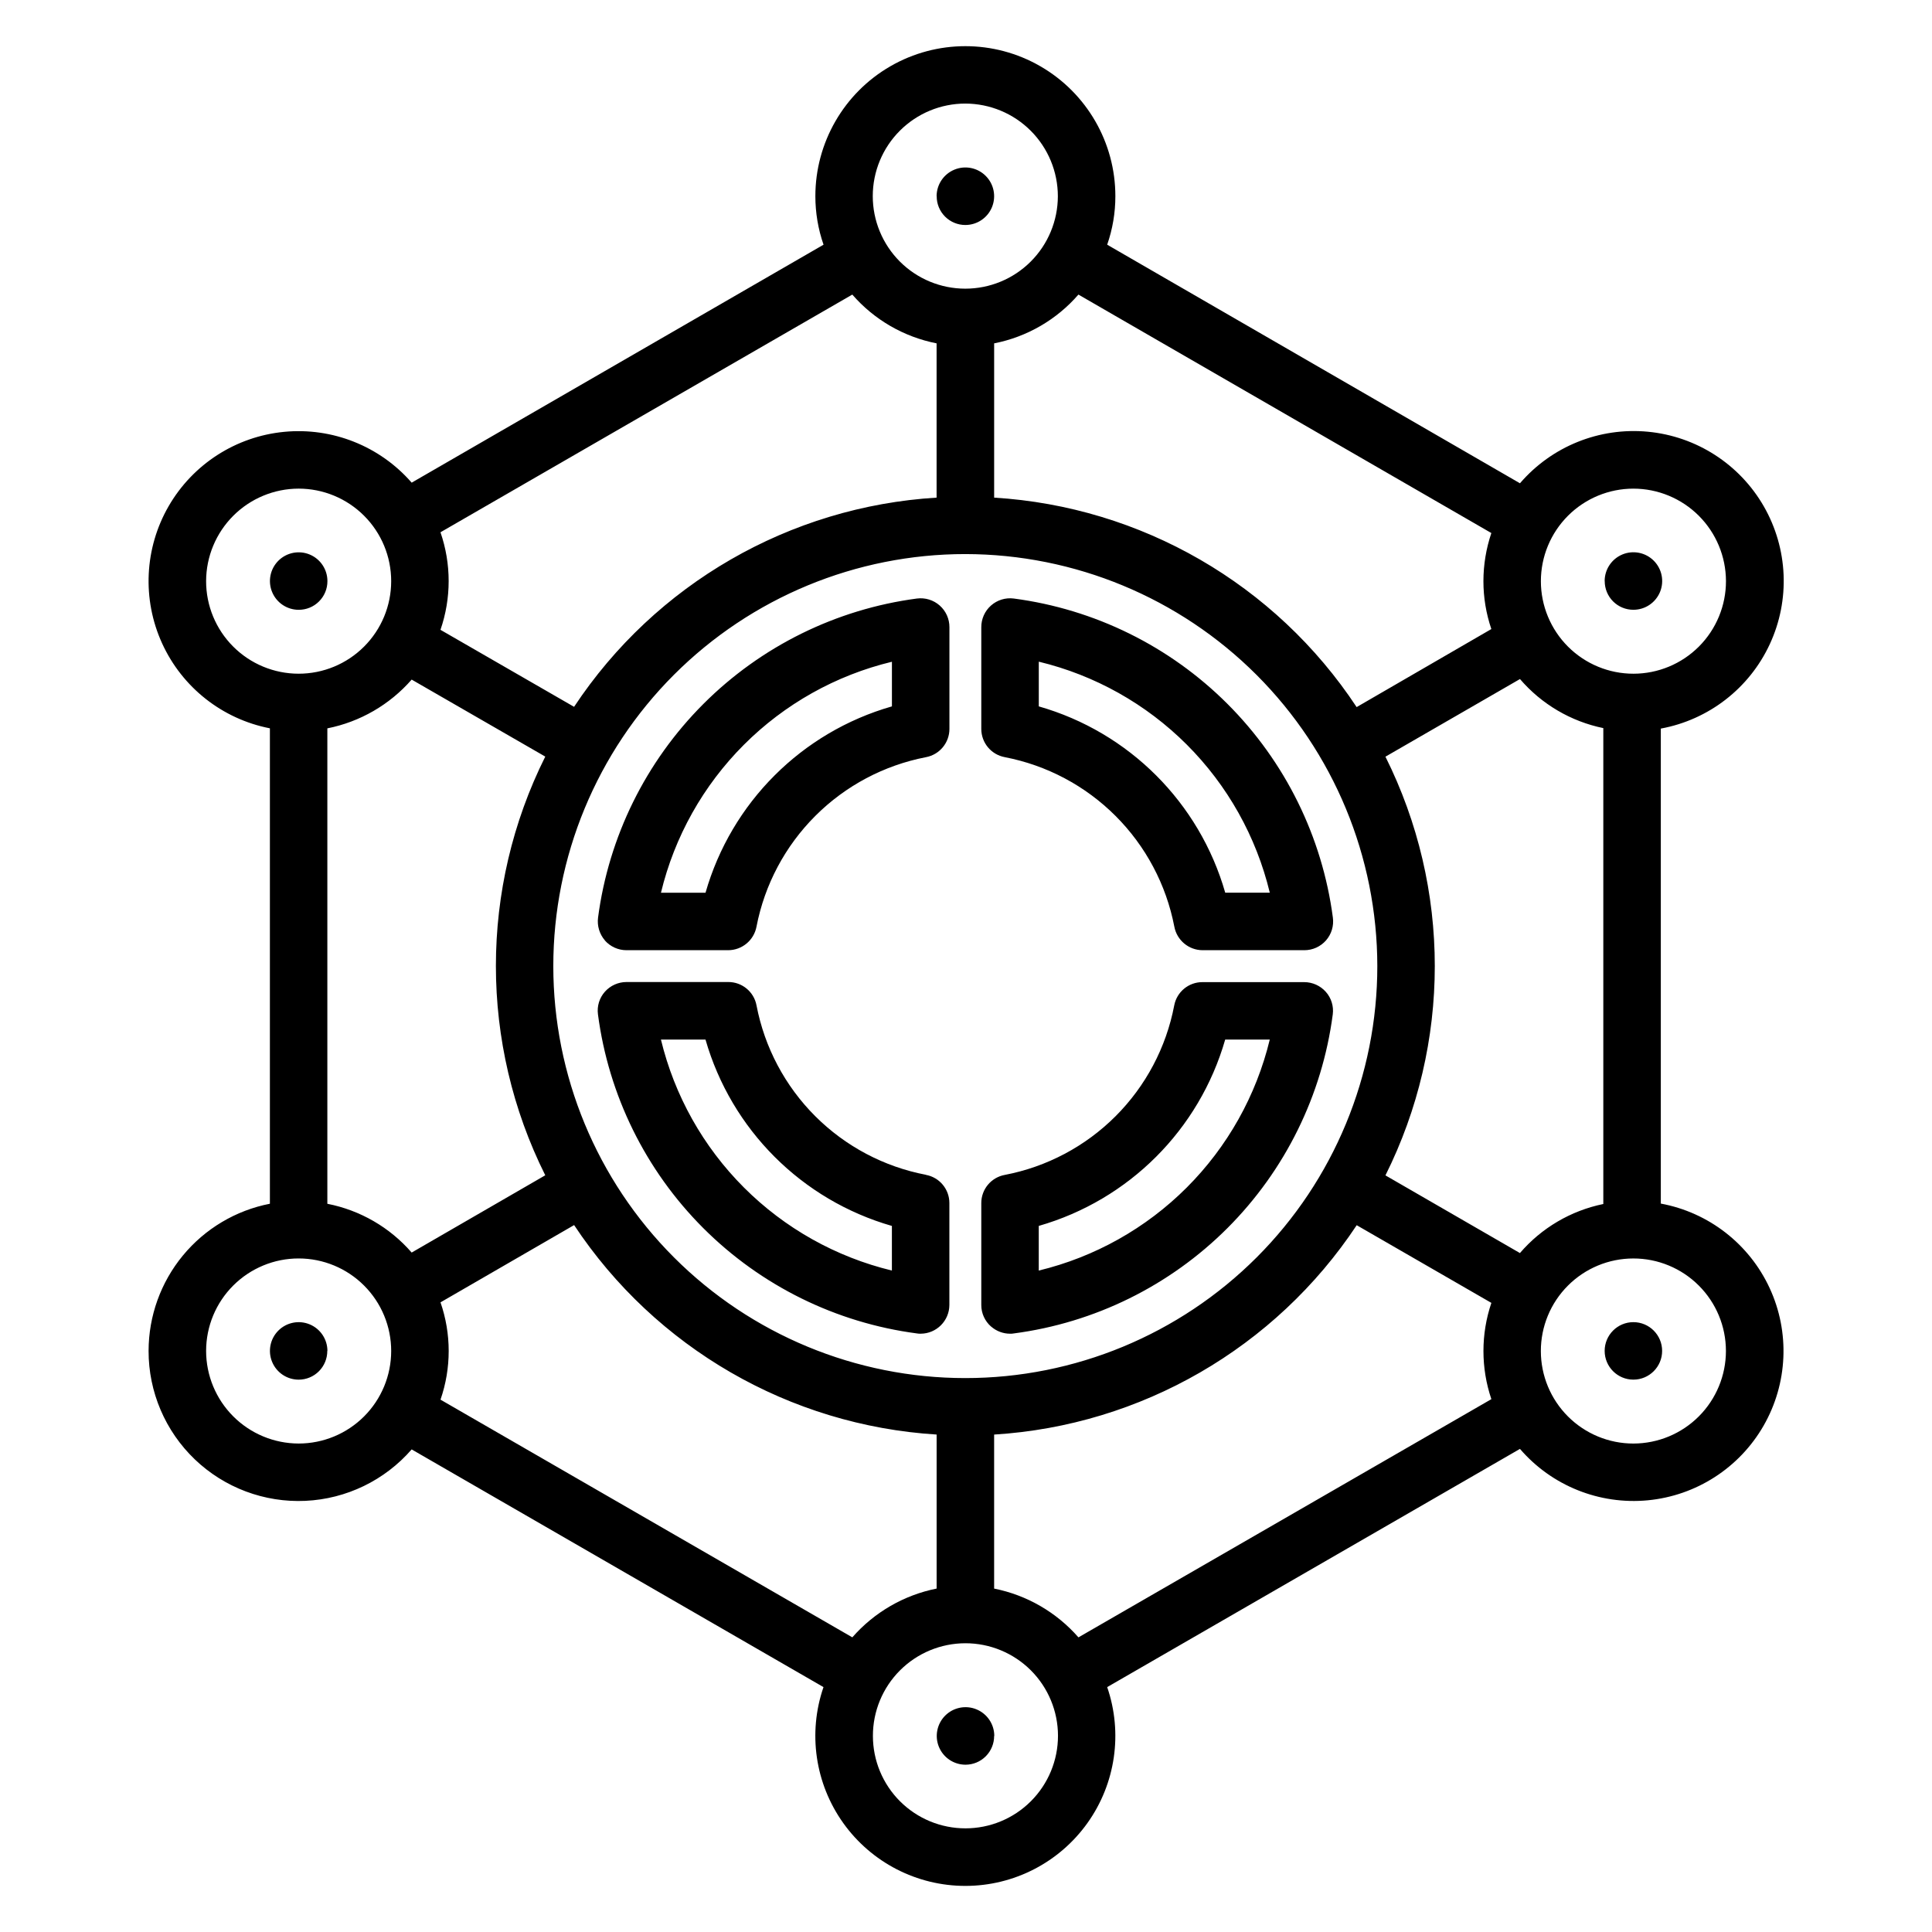 <?xml version="1.0" encoding="UTF-8"?>
<!-- Uploaded to: SVG Repo, www.svgrepo.com, Generator: SVG Repo Mixer Tools -->
<svg fill="#000000" width="800px" height="800px" version="1.1" viewBox="144 144 512 512" xmlns="http://www.w3.org/2000/svg">
 <path d="m380.37 480.71c-14.848-3.59-28.414-11.199-39.215-22-10.801-10.801-18.414-24.367-22-39.215h11.809c6.859 23.875 25.523 42.535 49.398 49.391v11.824zm9.023-25.375c-11.121-2.121-21.348-7.539-29.355-15.543-8.008-8.008-13.426-18.234-15.555-29.355-0.672-3.602-3.824-6.207-7.492-6.191h-26.977c-2.188 0.008-4.269 0.945-5.723 2.586-1.441 1.625-2.109 3.801-1.828 5.957 2.805 21.445 12.613 41.359 27.898 56.656 15.285 15.293 35.195 25.113 56.637 27.93 0.324 0.059 0.648 0.082 0.977 0.07 4.203-0.012 7.606-3.418 7.621-7.621v-26.988c0.012-3.668-2.606-6.82-6.215-7.481zm-9.023-135.97v11.832c-23.891 6.832-42.566 25.5-49.402 49.391h-11.809c3.578-14.852 11.188-28.426 21.988-39.227 10.801-10.805 24.375-18.414 39.227-21.992zm-76.078 73.863c1.453 1.641 3.535 2.582 5.723 2.586h26.977c3.676-0.02 6.82-2.644 7.492-6.258 2.148-11.113 7.574-21.328 15.578-29.328 8.004-8.004 18.219-13.426 29.332-15.57 3.609-0.676 6.223-3.832 6.215-7.504v-26.918c0.016-2.203-0.922-4.305-2.574-5.766-1.648-1.461-3.848-2.137-6.035-1.855-21.426 2.832-41.32 12.656-56.598 27.941-15.281 15.289-25.09 35.188-27.91 56.617-0.281 2.188 0.383 4.391 1.828 6.055zm115 75.648c23.871-6.852 42.539-25.508 49.398-49.379h11.812c-3.59 14.848-11.203 28.414-22.004 39.215-10.801 10.801-24.367 18.41-39.215 22v-11.836zm-12.645 26.664c1.391 1.223 3.176 1.902 5.027 1.906 0.328 0.012 0.656-0.012 0.98-0.07 21.438-2.812 41.344-12.629 56.633-27.918 15.285-15.293 25.098-35.203 27.91-56.641 0.281-2.156-0.387-4.332-1.832-5.957-1.449-1.641-3.531-2.578-5.719-2.586h-26.98c-3.664-0.016-6.812 2.59-7.488 6.191-2.125 11.121-7.543 21.348-15.551 29.355-8.008 8.004-18.234 13.418-29.355 15.543-3.606 0.66-6.227 3.805-6.219 7.473v27.004c-0.004 2.191 0.945 4.273 2.594 5.715zm12.645-176.19c14.852 3.578 28.426 11.188 39.227 21.988 10.801 10.801 18.41 24.375 21.988 39.227h-11.809c-6.844-23.879-25.52-42.543-49.406-49.367zm-8.992 25.309c11.109 2.144 21.328 7.566 29.332 15.57 8.004 8 13.43 18.215 15.574 29.328 0.672 3.613 3.812 6.242 7.488 6.258h26.977c2.199 0 4.293-0.949 5.742-2.606 1.445-1.656 2.106-3.856 1.812-6.035-2.824-21.438-12.645-41.344-27.934-56.633-15.293-15.289-35.199-25.105-56.637-27.926-2.184-0.281-4.383 0.398-6.031 1.859-1.648 1.457-2.586 3.559-2.57 5.762v26.918c-0.008 3.684 2.621 6.844 6.246 7.504zm-187.15-39.055c-3.078 0-5.856-1.859-7.031-4.703-1.18-2.848-0.527-6.121 1.652-8.301 2.18-2.176 5.457-2.828 8.301-1.648s4.699 3.957 4.699 7.039c0.012 2.023-0.789 3.965-2.223 5.394-1.43 1.434-3.375 2.231-5.398 2.219zm7.586 196.4v0.004c0.008 2.016-0.789 3.953-2.211 5.383s-3.356 2.234-5.375 2.234c-3.078-0.004-5.856-1.859-7.031-4.707-1.18-2.848-0.527-6.121 1.652-8.301 2.18-2.176 5.457-2.828 8.301-1.648s4.699 3.957 4.699 7.039zm176.72 102.04c0.008 2.019-0.785 3.957-2.211 5.387-1.422 1.43-3.356 2.234-5.375 2.234-3.082 0-5.859-1.859-7.039-4.707-1.176-2.848-0.523-6.125 1.656-8.305 2.18-2.18 5.457-2.832 8.305-1.652 2.848 1.18 4.707 3.961 4.707 7.043zm169.41-109.66c4.207 0 7.617 3.41 7.617 7.617 0 4.207-3.41 7.617-7.617 7.617-4.203 0-7.613-3.41-7.613-7.617 0-4.207 3.41-7.617 7.613-7.617zm-7.613-196.4c-0.004-3.082 1.852-5.863 4.699-7.047 2.844-1.18 6.125-0.531 8.305 1.645 2.184 2.176 2.84 5.453 1.664 8.305-1.18 2.848-3.953 4.707-7.035 4.711-2.023 0.012-3.965-0.789-5.398-2.219-1.43-1.43-2.227-3.375-2.219-5.394zm-177.04-101.98c0-3.082 1.855-5.859 4.703-7.039 2.844-1.184 6.121-0.535 8.305 1.645 2.18 2.176 2.836 5.449 1.66 8.301-1.176 2.848-3.949 4.707-7.031 4.715-2.023 0.008-3.965-0.793-5.394-2.223-1.434-1.43-2.231-3.375-2.219-5.398zm-193.59 101.98c-0.012 6.504 2.566 12.746 7.164 17.352 4.594 4.606 10.832 7.199 17.336 7.203 6.508 0.008 12.75-2.574 17.352-7.172 4.606-4.598 7.191-10.836 7.195-17.34 0.004-6.508-2.578-12.746-7.18-17.348-4.598-4.602-10.84-7.188-17.344-7.188-6.496 0.012-12.723 2.594-17.316 7.184s-7.188 10.812-7.207 17.309zm171.25-75.918-109.14 62.992c2.891 8.375 2.891 17.477 0 25.852l35.406 20.406c21.547-32.539 57.121-53.066 96.07-55.441v-40.883c-8.676-1.703-16.539-6.25-22.34-12.926zm29.965-50.613v-0.004c-6.504-0.004-12.742 2.578-17.344 7.172-4.606 4.594-7.191 10.828-7.199 17.332-0.004 6.504 2.574 12.742 7.168 17.348 4.594 4.602 10.828 7.191 17.332 7.199 6.5 0.008 12.742-2.57 17.344-7.164 4.606-4.59 7.195-10.824 7.207-17.328-0.004-6.504-2.582-12.742-7.18-17.348-4.594-4.602-10.824-7.195-17.328-7.211zm139.39 113.81-109.43-63.195c-5.793 6.676-13.656 11.227-22.336 12.926v40.883c38.969 2.375 74.551 22.938 96.066 55.512l35.699-20.684c-1.395-4.094-2.106-8.395-2.102-12.719 0.008-4.328 0.719-8.625 2.102-12.723zm37.648-11.773 0.004 0.004c-6.508 0-12.746 2.586-17.348 7.188-4.598 4.602-7.18 10.84-7.18 17.348 0.004 6.504 2.594 12.742 7.195 17.34 4.606 4.598 10.848 7.18 17.352 7.172 6.508-0.004 12.742-2.598 17.34-7.203 4.594-4.606 7.172-10.848 7.164-17.352-0.02-6.496-2.609-12.723-7.203-17.312-4.598-4.59-10.824-7.172-17.32-7.18zm24.516 228.51c-0.008-6.504-2.598-12.738-7.203-17.328-4.602-4.594-10.84-7.172-17.344-7.164-6.5 0.004-12.734 2.594-17.328 7.195-4.598 4.598-7.176 10.836-7.172 17.34 0 6.5 2.586 12.734 7.184 17.332 4.602 4.598 10.836 7.18 17.34 7.18 6.508-0.008 12.746-2.598 17.344-7.203 4.598-4.606 7.18-10.848 7.18-17.352zm-171.59 75.918 109.43-63.129c-2.801-8.273-2.801-17.238 0-25.512l-35.688-20.586c-21.57 32.527-57.137 53.066-96.086 55.484v40.816c8.668 1.727 16.523 6.269 22.344 12.926zm-29.953 50.613c6.508 0 12.75-2.582 17.348-7.184 4.602-4.602 7.184-10.844 7.184-17.348-0.004-6.508-2.59-12.746-7.191-17.344-4.606-4.598-10.848-7.18-17.352-7.176-6.508 0.008-12.746 2.598-17.34 7.203-4.598 4.606-7.176 10.848-7.164 17.355 0 6.5 2.586 12.73 7.184 17.324 4.598 4.594 10.836 7.172 17.332 7.168zm-139.11-113.61 109.14 62.992c5.82-6.652 13.676-11.195 22.34-12.926v-40.816c-38.949-2.426-74.512-22.977-96.07-55.512l-35.406 20.477v0.004c2.891 8.348 2.891 17.43 0 25.781zm-37.59 11.633v-0.004c6.5 0 12.738-2.582 17.336-7.18 4.598-4.598 7.184-10.832 7.188-17.332 0.004-6.504-2.578-12.742-7.172-17.34-4.594-4.602-10.828-7.191-17.332-7.195-6.5-0.008-12.738 2.57-17.344 7.164-4.602 4.59-7.191 10.824-7.199 17.328 0 6.504 2.586 12.746 7.184 17.348 4.598 4.606 10.832 7.195 17.34 7.207zm345.75-189.61v126.13c-8.605 1.766-16.379 6.336-22.098 13l-35.641-20.586c17.438-34.93 17.438-76.023 0-110.96l35.652-20.574c5.719 6.664 13.492 11.238 22.098 13.004zm-169.06-46.109c-28.961-0.004-56.734 11.496-77.215 31.969-20.48 20.477-31.984 48.246-31.988 77.207-0.004 28.961 11.5 56.734 31.977 77.211 20.477 20.48 48.246 31.984 77.207 31.984s56.73-11.504 77.211-31.98c20.477-20.48 31.977-48.254 31.977-77.211-0.031-28.945-11.543-56.695-32.008-77.164-20.469-20.469-48.215-31.98-77.16-32.016zm-146.74 33.262 35.406 20.406c-17.445 34.93-17.445 76.027 0 110.96l-35.406 20.477c-5.797-6.68-13.66-11.23-22.344-12.926v-125.99c8.672-1.723 16.527-6.269 22.344-12.926zm-69.719 177.89c-0.02 10.863 4.414 21.266 12.266 28.777 7.856 7.512 18.441 11.477 29.297 10.977 10.852-0.504 21.027-5.43 28.156-13.633l109.14 62.992c-4.18 12.148-2.231 25.562 5.231 36.02 7.461 10.457 19.516 16.664 32.359 16.664 12.848 0 24.898-6.207 32.359-16.664 7.461-10.457 9.41-23.871 5.231-36.02l109.39-63.129c8.41 9.766 21.039 14.844 33.871 13.625 12.832-1.223 24.273-8.594 30.691-19.77 6.418-11.18 7.019-24.777 1.605-36.473-5.414-11.699-16.164-20.047-28.84-22.391v-125.88c12.691-2.332 23.461-10.676 28.887-22.387 5.426-11.707 4.832-25.316-1.594-36.508-6.426-11.188-17.883-18.562-30.73-19.777-12.844-1.219-25.48 3.879-33.891 13.664l-109.39-63.227c1.438-4.133 2.172-8.48 2.168-12.859 0-14.203-7.574-27.324-19.875-34.426-12.301-7.102-27.453-7.102-39.754 0-12.297 7.102-19.875 20.223-19.875 34.426 0 4.379 0.73 8.727 2.168 12.859l-109.15 63.062c-8.434-9.684-21.023-14.703-33.805-13.465-12.781 1.234-24.176 8.57-30.598 19.691-6.418 11.121-7.066 24.66-1.742 36.344 5.328 11.688 15.969 20.078 28.574 22.531v125.99c-9.047 1.766-17.199 6.617-23.062 13.727-5.863 7.109-9.074 16.035-9.086 25.254z" fill-rule="evenodd"/>
</svg>